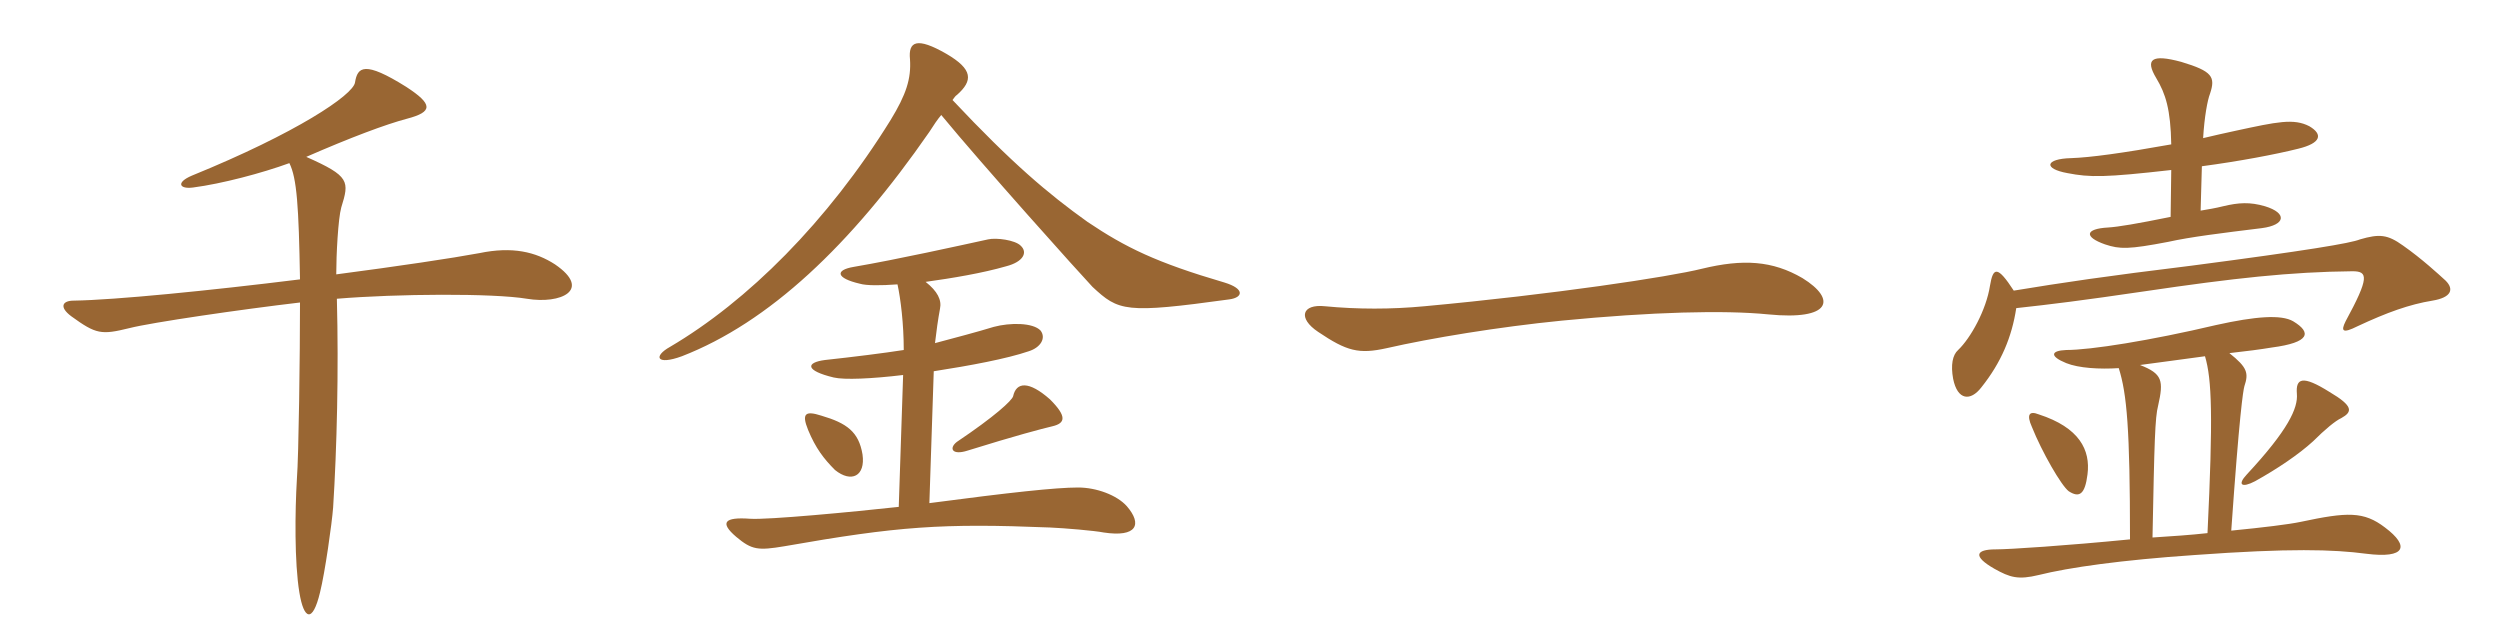 <svg xmlns="http://www.w3.org/2000/svg" xmlns:xlink="http://www.w3.org/1999/xlink" width="600" height="150"><path fill="#996633" padding="10" d="M133.20 63.45C128.55 60.45 123 59.10 115.05 60.75C108.60 61.95 95.55 63.90 80.70 65.85C80.70 61.05 81.15 52.50 81.90 49.80C83.85 43.50 84 42.30 73.50 37.65C84.15 33 92.55 29.85 97.65 28.50C103.95 26.85 103.95 25.05 97.50 20.85C87.45 14.55 85.80 16.05 85.20 19.80C84.75 22.80 71.10 31.95 46.05 42.15C42.15 43.80 43.05 45.45 46.35 45C53.25 44.10 62.85 41.55 69.45 39.15C71.25 42.75 71.70 49.50 72 67.05C50.25 69.75 27.60 72 17.70 72.15C15 72.15 14.10 73.65 17.10 75.90C23.10 80.25 24.30 80.40 31.05 78.75C36.30 77.40 57.90 74.25 72 72.60C72 85.05 71.70 109.20 71.25 115.05C70.80 122.55 70.65 135 71.85 142.20C72.90 148.65 75 149.70 76.80 142.20C78 137.40 79.65 125.70 79.95 121.80C80.85 107.55 81.30 89.10 80.85 71.70C95.25 70.50 118.35 70.35 126.45 71.70C134.55 73.05 142.20 69.60 133.20 63.45ZM295.05 71.85C298.35 71.40 298.80 69.30 293.85 67.80C277.50 63 270.15 59.40 261 53.25C251.55 46.50 242.85 39.15 228.60 24C229.05 23.40 229.35 22.95 229.65 22.80C233.55 19.35 233.55 16.65 227.10 12.90C220.05 8.85 217.95 9.90 218.40 14.25C218.70 18.90 217.50 22.65 213.75 28.80C198.60 53.25 179.40 72.30 160.80 83.25C156.75 85.50 157.50 87.75 163.65 85.50C184.50 77.40 204.15 58.95 223.05 31.65C224.10 30 225 28.65 225.90 27.60C235.65 39.45 259.35 65.85 262.20 68.85C268.50 74.70 270 75.30 295.05 71.85ZM270.45 121.50C268.05 118.80 263.10 117 258.75 117C253.35 117 242.40 118.20 223.05 120.75L224.10 89.10C232.80 87.75 241.65 86.10 246.90 84.30C249.75 83.40 251.10 81.15 249.75 79.35C247.95 77.40 242.40 77.40 238.50 78.45C234.60 79.65 228.90 81.15 224.40 82.35C224.70 79.65 225.15 76.50 225.60 74.10C226.05 72 225 69.90 222.15 67.65C228.60 66.75 235.80 65.55 241.50 63.90C245.55 62.85 246.75 60.60 244.95 58.95C243.60 57.60 239.10 57 237.15 57.45C230.25 58.95 215.40 62.25 204.90 64.05C200.40 64.80 200.55 66.75 206.40 68.10C207.90 68.55 211.35 68.55 215.40 68.25C216.15 71.70 216.90 77.70 216.90 84C212.10 84.75 204.90 85.65 198 86.40C193.35 87 193.20 88.95 200.10 90.60C202.65 91.20 209.25 90.90 216.75 90L215.70 121.65C204.75 122.85 184.20 124.80 180 124.50C173.85 124.05 172.65 125.40 176.70 128.85C180.45 132 181.95 132.15 188.25 131.10C215.55 126.30 226.05 125.55 252 126.60C255.45 126.75 262.65 127.35 264.90 127.80C272.85 129 274.20 125.85 270.45 121.50ZM252.60 102.30C255.75 101.55 256.05 99.90 252 95.85C246.90 91.35 243.90 91.65 243.15 95.10C242.85 96.15 238.80 99.90 229.65 106.05C227.70 107.55 228.45 109.35 232.20 108.15C243.75 104.55 250.05 102.90 252.60 102.30ZM207 109.05C206.10 103.65 203.25 101.55 197.10 99.75C193.35 98.55 192.30 99.15 193.95 103.20C195.75 107.55 197.70 110.10 200.40 112.80C204.30 115.95 207.75 114.30 207 109.05ZM432.60 66.75C425.40 62.55 418.35 62.10 408.45 64.50C400.65 66.45 372.75 70.65 341.85 73.50C333.90 74.25 325.80 74.25 318 73.50C312.45 72.90 311.40 76.35 316.35 79.65C323.25 84.30 326.10 85.05 332.85 83.55C343.35 81.15 359.70 78.45 374.85 76.95C396.45 74.85 413.85 74.40 424.35 75.45C439.50 76.95 440.85 71.85 432.60 66.75ZM561.90 100.35C564.60 98.85 564.90 97.50 559.05 94.05C552.60 90 550.95 90.75 551.25 94.50C551.55 97.95 549.15 103.20 539.25 113.85C536.85 116.40 538.05 117.15 541.20 115.50C546.60 112.50 551.70 109.05 555.15 105.90C558 103.05 560.55 100.95 561.90 100.35ZM501 113.85C501.75 108 499.05 102.60 489.30 99.45C487.05 98.55 486.30 99.45 487.65 102.45C490.05 108.45 494.70 116.55 496.50 117.90C499.05 119.55 500.40 118.65 501 113.85ZM516.60 129C517.05 105.90 517.20 100.20 517.95 97.35C519.30 91.35 519 89.70 513.60 87.60C518.25 87 523.50 86.25 529.20 85.50C530.85 91.05 531.15 99.90 529.80 127.95C525.75 128.40 521.25 128.70 516.60 129ZM535.50 127.35C537.45 99.45 538.35 93.75 538.65 92.70C539.70 89.55 539.40 88.20 535.05 84.75C539.10 84.30 542.55 83.85 545.25 83.40C554.40 82.20 554.85 79.80 550.35 77.10C547.50 75.45 541.35 75.90 531.90 78C516 81.75 501.75 84 495.90 84C492.15 84.15 491.85 85.50 495.90 87.15C498.90 88.35 503.85 88.65 508.50 88.35C510.45 94.50 511.20 102.90 511.20 129.45C495.90 130.95 482.25 131.85 478.95 131.85C474.15 131.85 473.40 133.50 478.65 136.50C482.40 138.60 484.35 139.20 489.30 138C496.50 136.20 509.10 134.40 526.80 133.20C549.60 131.55 559.95 131.85 567.90 132.90C577.35 134.10 578.40 131.10 572.40 126.60C567.30 122.70 563.40 122.85 552.15 125.25C549.30 125.85 543.15 126.60 535.50 127.35ZM483.90 73.95C492.15 73.05 499.50 72.15 514.80 69.90C536.10 66.75 549.75 65.25 564.60 65.10C568.35 65.10 568.65 66.60 562.95 77.10C561.75 79.50 562.20 80.10 565.80 78.30C572.85 75 578.25 73.05 583.80 72.15C588.30 71.40 589.05 69.45 586.95 67.35C585.30 65.85 581.25 62.10 576.75 58.95C573 56.25 571.05 56.10 566.40 57.45C564.30 58.35 553.50 60.15 526.05 63.75C505.20 66.30 495.15 67.80 483.30 69.75C479.40 63.75 478.35 64.05 477.60 68.55C476.70 74.40 472.95 81.15 469.95 84C468.60 85.20 468.15 87.60 468.75 90.90C469.80 96.15 472.95 96.30 475.50 93C480.30 87 482.85 80.85 483.90 73.95ZM520.95 52.05C512.85 53.70 508.35 54.45 505.95 54.60C500.40 54.90 500.10 56.85 505.20 58.65C508.80 59.85 510.90 59.85 520.35 58.05C525.75 56.85 533.10 55.95 542.85 54.75C548.55 54 549 51.15 543.60 49.50C540 48.45 537.30 48.60 533.55 49.50C531.75 49.95 529.95 50.25 528.15 50.55L528.45 39.90C537.45 38.70 546.15 37.05 551.55 35.70C557.10 34.35 557.55 32.25 554.25 30.30C550.50 28.35 546.45 29.25 536.70 31.35C534 31.95 531.15 32.55 528.75 33.15C529.05 28.05 529.80 24 530.40 22.50C531.75 18.45 531 17.10 523.50 14.85C516.30 12.90 514.80 14.25 517.50 18.75C519.75 22.50 520.95 26.25 521.10 34.65C509.40 36.75 501.60 37.80 497.10 37.95C490.80 38.10 490.35 40.50 496.20 41.55C501.60 42.60 505.20 42.60 521.10 40.80Z"/></svg>